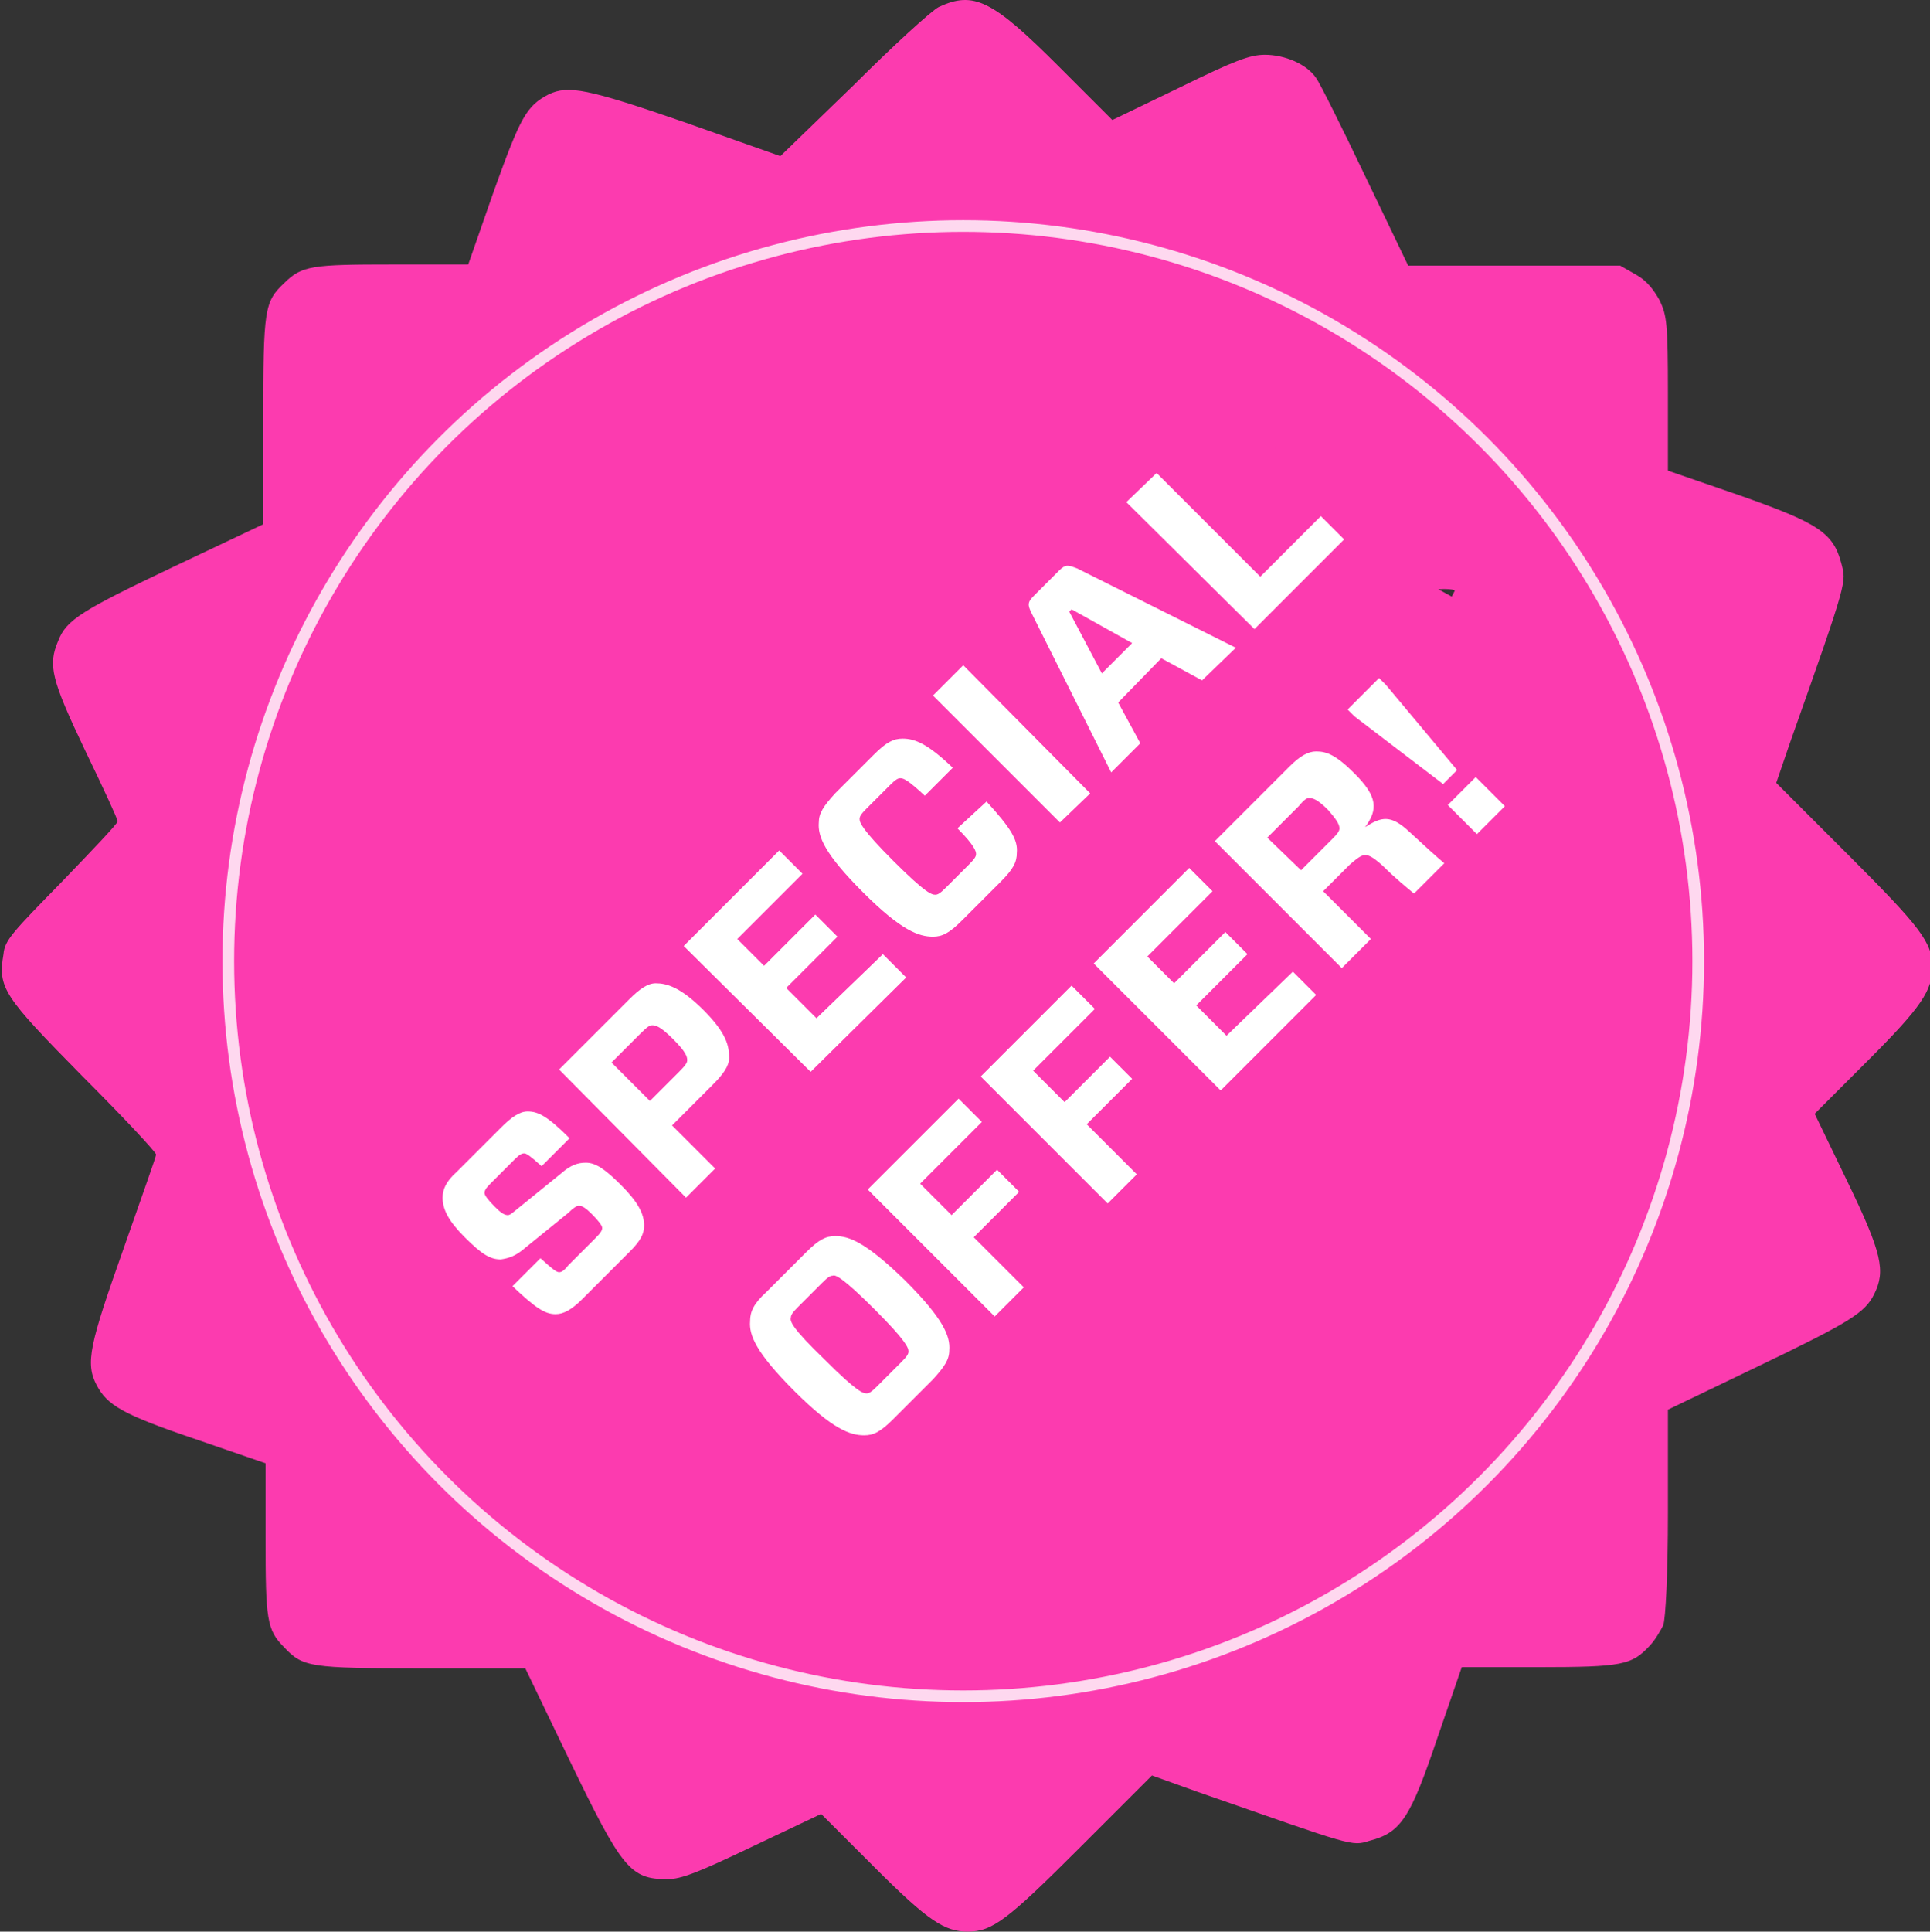 <?xml version="1.0" encoding="utf-8"?>
<!-- Generator: Adobe Illustrator 26.1.0, SVG Export Plug-In . SVG Version: 6.00 Build 0)  -->
<svg version="1.1" id="Layer_1" xmlns="http://www.w3.org/2000/svg" xmlns:xlink="http://www.w3.org/1999/xlink" x="0px" y="0px"
	 viewBox="0 0 165.7 165.8" style="enable-background:new 0 0 165.7 165.8;" xml:space="preserve">
<rect x="0" y="0" width="165.7" height="165.8" fill="#333333" stroke="none"/>
<style type="text/css">
	.st0{fill:#FC3BAF;}
	.st1{opacity:0.8;fill:none;stroke:#FFFFFF;enable-background:new    ;}
	.st2{fill:#FFFFFF;}
</style>
<path class="st0" d="M80.6,0.6c-0.6,0.3-3.8,3.2-7.3,6.7L67,13.4l-8.2-2.9c-8.4-2.9-10-3.2-11.7-2.4c-1.9,1-2.4,1.9-4.7,8.3
	l-2.2,6.3h-6.5c-6.9,0-7.8,0.1-9.3,1.6c-1.7,1.6-1.8,2.2-1.8,11.8v8.9L15,48.6C7,52.4,5.7,53.2,5,55c-0.9,2.1-0.6,3.3,2.3,9.4
	c1.5,3.1,2.8,5.9,2.8,6.1c0,0.2-2.2,2.5-4.8,5.2c-4.2,4.3-4.9,5-5,6.2c-0.5,2.9,0,3.6,6.8,10.5c3.5,3.5,6.3,6.5,6.3,6.7
	s-1.3,3.8-2.8,8.1c-2.9,8.2-3.3,9.8-2.3,11.7c0.9,1.7,2.2,2.5,8.4,4.6l6.1,2.1v6.5c0,6.9,0.1,7.8,1.6,9.3c1.6,1.7,2.2,1.8,11.8,1.8
	h8.9l3.8,7.9c4.5,9.3,5.2,10.2,8.4,10.2c1.2,0,2.7-0.6,7.3-2.8l5.9-2.8l4.6,4.6c4.6,4.6,6,5.5,8,5.5c2.1,0,3.4-1,9.6-7.2l6.2-6.2
	l3.9,1.4c13.5,4.7,13.2,4.7,14.8,4.2c2.7-0.7,3.5-2,5.8-8.8l2.1-6.1h6.6c7.2,0,8-0.2,9.5-1.8c0.5-0.5,1-1.4,1.2-1.8
	c0.2-0.6,0.4-4.3,0.4-9.7v-8.8l7.7-3.7c7.9-3.8,9.2-4.6,10-6.2c1-2,0.7-3.5-2.3-9.7l-2.8-5.8l4.6-4.6c4.6-4.6,5.5-6,5.5-8
	c0-2.1-1-3.4-7.2-9.6l-6.2-6.2l1.2-3.5c5-14.1,4.8-13.7,4.4-15.3c-0.7-2.7-2-3.5-8.8-5.9l-6.1-2.1v-6.6c0-6.1-0.1-6.7-0.7-8
	c-0.5-0.9-1.1-1.7-2-2.2l-1.4-0.8h-9.1h-9.1l-3.7-7.7c-2-4.2-3.9-8-4.2-8.4c-0.8-1.2-2.7-2-4.4-2c-1.3,0-2.6,0.5-7.3,2.8l-5.8,2.8
	l-4.6-4.6C85.2,0,83.6-0.8,80.6,0.6z M82.9,45.9c0.9,0.3,2.3,1.2,3.3,2.1c3.6,3.3,5.4,8.6,5.4,16c0,10.8-3.5,17.4-10.4,19.1
	c-5.8,1.5-11.3-1.2-14-6.8c-1.7-3.7-2.1-5.6-2.1-11.8c0-4.4,0.1-6.1,0.6-7.8c1.7-6.2,5.1-10.1,9.8-11.3
	C77.3,44.9,81.1,45.2,82.9,45.9z M58.6,48.6v2.9h-7.1c-7.1,0-7.1,0-7.3,0.7c-0.1,0.4-0.4,2.1-0.6,3.7l-0.5,3h2.8c5,0,9,1.6,11.4,4.6
	c1.7,2.1,2.4,4.5,2.2,7.8c-0.1,2-0.4,3.1-1,4.5c-2.6,5.4-9.3,8.4-16.6,7.4C39.3,83,35.5,82,35,81.5c-0.2-0.2,0.9-4.7,1.2-5.1
	c0.1-0.1,1.2,0.1,2.4,0.6c5.7,1.9,10.5,1,12.8-2.3c1.7-2.5,1-6.5-1.4-8.3c-2.1-1.6-3.6-1.9-8.6-2c-2.6,0-4.6-0.1-4.6-0.2
	c0-0.1,0.5-4.1,1.1-8.9c0.6-4.8,1.1-8.9,1.1-9.1c0-0.3,2-0.4,9.7-0.4h9.7L58.6,48.6L58.6,48.6z M105.7,50.9c1.9,0.5,3.8,2.2,4.7,4.2
	c0.6,1.4,0.8,2.2,0.8,5c0,2.8-0.1,3.5-0.8,5c-2.2,4.6-6.8,6.3-10.9,4c-2.9-1.6-4.4-4.5-4.4-8.9C95.1,53.5,99.8,49.4,105.7,50.9z
	 M124.9,50.7c0,0.1-4.1,7.4-9.2,16.4l-9.2,16.3l-1.7,0.1c-1.1,0.1-1.7,0-1.6-0.2c0.1-0.2,4.2-7.6,9.2-16.5l9.1-16.2h1.7
	C124.2,50.5,124.9,50.6,124.9,50.7z M127.9,64.2c1.8,0.5,3.7,2.2,4.5,4.2c1,2.3,1.1,6.7,0.2,9.3c-1.6,4.5-6.7,6.8-10.7,4.9
	c-2.3-1.1-3.7-2.8-4.5-5.5c-1-3.5-0.3-8,1.8-10.5C121.1,64.2,124.7,63.2,127.9,64.2z M67.2,97.9c3.2,1.1,5.9,3.8,7.2,7.3
	c1,2.5,1.2,7.8,0.5,10.7c-1,4-3.4,7-7,8.7c-1.6,0.7-2.2,0.8-5.5,0.8c-3.4,0-3.9-0.1-5.6-0.9c-3.9-1.9-6.5-6-7.1-10.8
	C48.9,105.6,53.1,99,60,97.5C61.7,97.1,65.5,97.4,67.2,97.9z M95.8,99.9v2.1h-5.5h-5.5v3.7v3.7H90h5.2l-0.1,2l-0.1,2l-5.1,0.1
	l-5.1,0.1v5.8v5.8h-2.4h-2.4v-13.8V97.8h7.9h7.9V99.9z M116.5,99.9v2.1H111h-5.5v3.7v3.7h5.2h5.2l-0.1,2l-0.1,2l-5.1,0.1l-5.1,0.1
	v5.8v5.8h-2.4h-2.4v-13.8V97.8h7.9h7.9V99.9z"/>
<path class="st0" d="M26.2,62v20.4l-3.1,28.7c7.8,6.6,24.5,20.1,28.7,21.4c5.2,1.6,17.2,7.3,27.1,7.3c9.9,0,30.8,0.5,33.9,0
	c3.1-0.5,25.1-30.3,28.2-38.1c2.5-6.3,4.5-11.7,5.2-13.6V75.6L141,62c-5.2-3.7-16.3-11.2-18.8-12c-3.1-1-11.5-11-16.7-15.1
	c-5.2-4.2-20.4-7.3-23-7.3s-11,2.1-36,7.3c-20,4.2-14.3,7.3-8.9,8.4L26.2,62z"/>
<circle class="st1" cx="82.7" cy="82.5" r="63.1"/>
<path class="st2" d="M53.3,101.7c1.5,1.5,2,2.5,2,3.5c0,0.7-0.3,1.3-1.2,2.2l-4.1,4.1c-0.9,0.9-1.6,1.3-2.3,1.3
	c-0.9,0-1.7-0.5-3.7-2.4l2.4-2.4c1.1,1,1.4,1.2,1.6,1.2c0.2,0,0.4-0.1,0.8-0.6l2.3-2.3c0.5-0.5,0.6-0.7,0.6-0.9s-0.3-0.6-0.9-1.2
	c-0.5-0.5-0.8-0.7-1.1-0.7c-0.2,0-0.5,0.2-0.9,0.6l-3.7,3c-0.8,0.7-1.4,0.9-2.1,1c-0.9,0-1.6-0.4-3.1-1.9c-1.4-1.4-1.9-2.4-1.9-3.4
	c0-0.7,0.3-1.4,1.2-2.2l3.8-3.8c0.9-0.9,1.6-1.4,2.3-1.4c0.9,0,1.7,0.4,3.6,2.3l-2.4,2.4c-1-0.9-1.3-1.1-1.5-1.1
	c-0.2,0-0.4,0.1-0.8,0.5l-2.1,2.1c-0.4,0.4-0.5,0.6-0.5,0.8c0,0.2,0.3,0.6,0.9,1.2c0.5,0.5,0.8,0.7,1.1,0.7c0.2,0,0.4-0.2,0.9-0.6
	l3.7-3c0.8-0.7,1.4-0.9,2.1-0.9C51.1,99.8,51.9,100.3,53.3,101.7z M55.8,94.5l2.5-2.5c0.6-0.6,0.7-0.8,0.7-1c0-0.3-0.1-0.7-1.2-1.8
	c-1.1-1.1-1.5-1.2-1.8-1.2c-0.2,0-0.4,0.1-1,0.7l-2.5,2.5L55.8,94.5z M60.4,86.7c2,2,2.2,3.1,2.2,4.1c0,0.7-0.5,1.4-1.4,2.3
	l-3.5,3.5l3.7,3.7l-2.5,2.5L48,91.8l6-6c0.9-0.9,1.6-1.4,2.3-1.4C57.2,84.4,58.4,84.7,60.4,86.7z M75.8,81.9l2,2L69.6,92L58.7,81.2
	l8.2-8.2l2,2l-5.6,5.6l2.3,2.3l4.4-4.4l1.9,1.9l-4.4,4.4l2.6,2.6L75.8,81.9z M84.7,68.8c2.1,2.3,2.7,3.3,2.6,4.4
	c0,0.8-0.3,1.4-1.4,2.5L82.6,79c-1.1,1.1-1.7,1.4-2.5,1.4c-1.2,0-2.7-0.5-6-3.8c-3.3-3.3-3.9-4.8-3.8-6c0-0.8,0.4-1.4,1.4-2.5
	l3.3-3.3c1.1-1.1,1.7-1.4,2.5-1.4c1.1,0,2.2,0.5,4.3,2.5l-2.4,2.4c-1.4-1.3-1.8-1.5-2.1-1.5c-0.2,0-0.4,0.1-0.9,0.6l-2,2
	c-0.5,0.5-0.6,0.7-0.6,0.9c0,0.3,0.2,0.9,2.9,3.6c2.8,2.8,3.3,2.9,3.6,2.9c0.2,0,0.4-0.1,0.9-0.6l2-2c0.5-0.5,0.6-0.7,0.6-0.9
	c0-0.2-0.1-0.7-1.6-2.2L84.7,68.8z M93.6,68.1L91,70.6L80.1,59.7l2.6-2.6L93.6,68.1z M103.2,58.4l-3.5-1.9L96,60.3l1.9,3.5l-2.5,2.5
	l-6.8-13.6c-0.4-0.8-0.4-1,0.2-1.6l2.1-2.1c0.6-0.6,0.8-0.5,1.6-0.2l13.6,6.8L103.2,58.4z M91.8,52.5l2.8,5.3l2.6-2.6L92,52.3
	L91.8,52.5z M99.3,40.6l8.9,8.9l5.2-5.2l2,2l-7.7,7.7L96.7,43.1L99.3,40.6z M65.8,110.9l3.4-3.4c1.1-1.1,1.7-1.4,2.5-1.4
	c1.2,0,2.6,0.5,6,3.8c3.3,3.3,3.9,4.8,3.8,6c0,0.8-0.4,1.4-1.4,2.5l-3.4,3.4c-1.1,1.1-1.7,1.4-2.5,1.4c-1.2,0-2.7-0.5-6-3.8
	c-3.3-3.3-3.9-4.8-3.8-6C64.4,112.6,64.7,111.9,65.8,110.9z M70.8,116.7c2.8,2.8,3.3,2.9,3.6,2.9c0.2,0,0.4-0.1,0.9-0.6l2.1-2.1
	c0.5-0.5,0.6-0.7,0.6-0.9c0-0.3-0.2-0.9-2.9-3.6c-2.8-2.8-3.4-3-3.6-2.9c-0.2,0-0.4,0.1-0.9,0.6l-2.1,2.1c-0.5,0.5-0.6,0.7-0.6,0.9
	C67.8,113.4,68,114,70.8,116.7z M84.3,96.3l-5.3,5.3l2.7,2.7l3.9-3.9l1.9,1.9l-3.9,3.9l4.3,4.3l-2.5,2.5l-10.9-10.9l7.8-7.8
	L84.3,96.3z M94,86.6l-5.3,5.3l2.7,2.7l3.9-3.9l1.9,1.9l-3.9,3.9l4.3,4.3l-2.5,2.5L84.2,92.4l7.8-7.8L94,86.6z M111,83.4l2,2
	l-8.2,8.2L93.9,82.7l8.2-8.2l2,2l-5.6,5.6l2.3,2.3l4.4-4.4l1.9,1.9l-4.4,4.4l2.6,2.6L111,83.4z M111.7,74.7l2.7-2.7
	c0.5-0.5,0.6-0.7,0.6-0.9c0-0.3-0.2-0.7-1-1.6c-0.9-0.9-1.3-1-1.6-1c-0.2,0-0.4,0.1-0.9,0.7l-2.7,2.7L111.7,74.7z M118.7,74.3
	c-0.9-0.8-1.2-0.9-1.5-0.9c-0.3,0-0.6,0.2-1.3,0.8l-2.3,2.3l4.1,4.1l-2.5,2.5l-10.9-10.9l6.4-6.4c0.9-0.9,1.6-1.3,2.3-1.3
	c0.9,0,1.7,0.3,3.3,1.9c2,2,2,3.1,0.9,4.6l0,0c1.4-0.9,2.2-1.1,3.8,0.4c1.3,1.2,2.4,2.2,3,2.7l-2.6,2.6
	C120.8,76.2,119.8,75.4,118.7,74.3z M125.1,66.1l-1.2,1.2l-7.6-5.8l-0.6-0.6l2.7-2.7l0.6,0.6L125.1,66.1z M124.3,69.1l2.4-2.4
	l2.5,2.5l-2.4,2.4L124.3,69.1z"/>
</svg>
